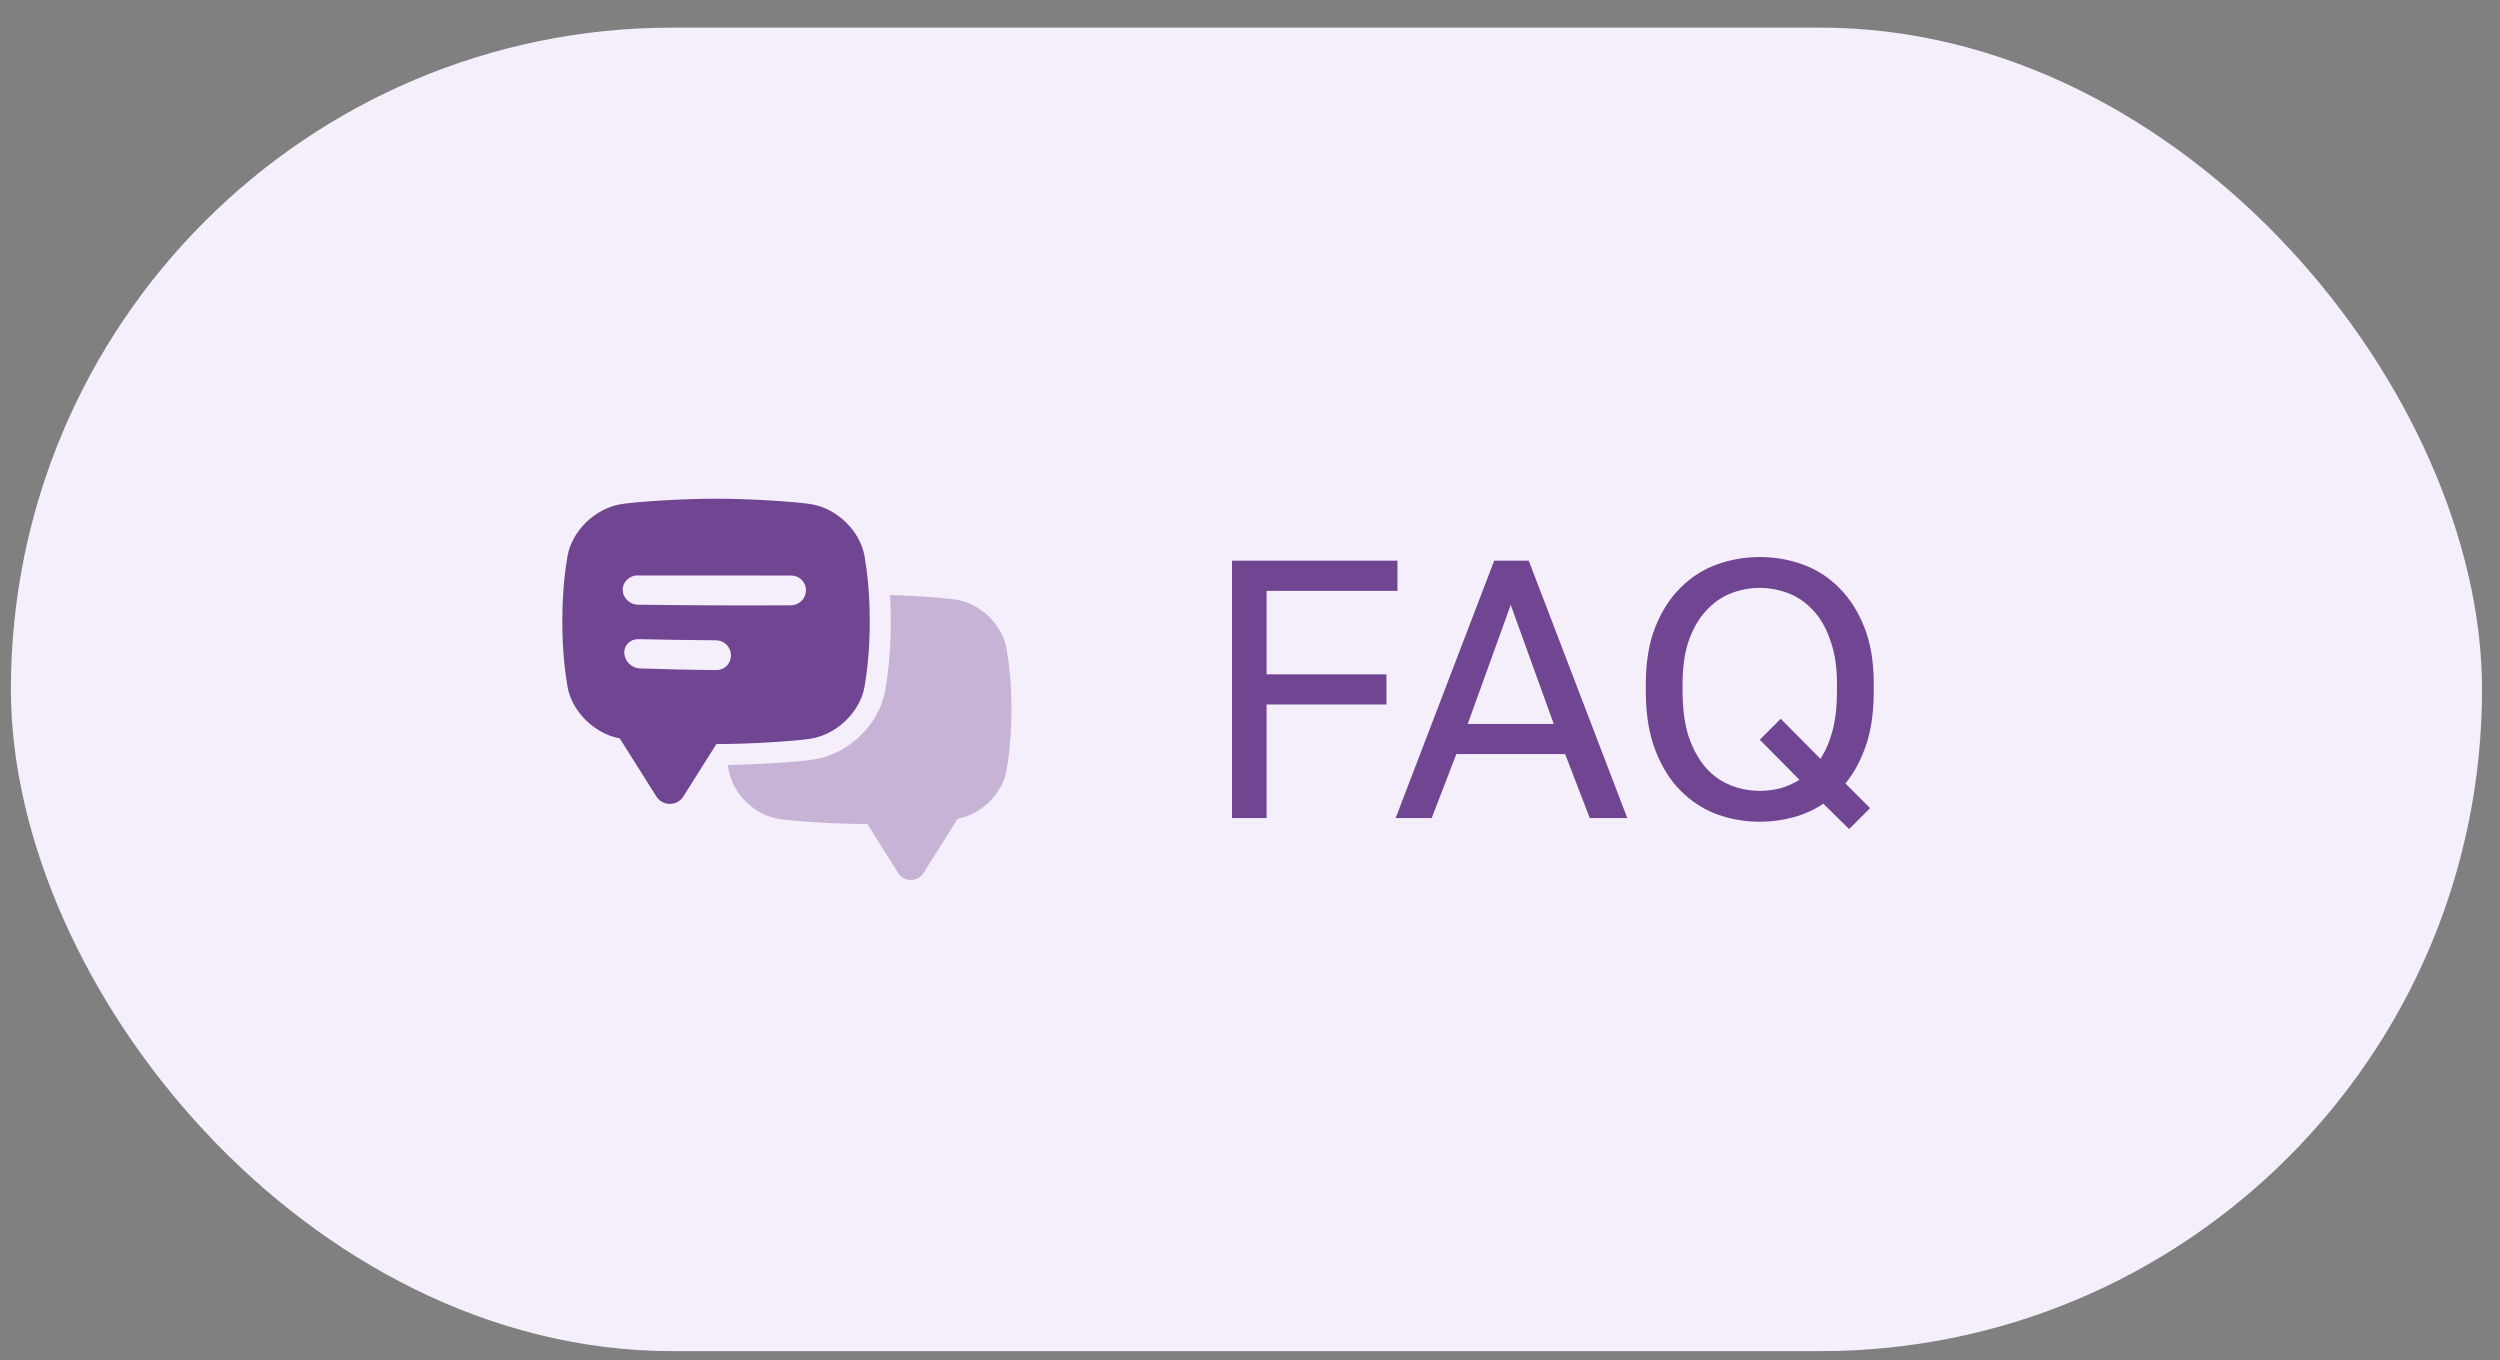 <?xml version="1.0" encoding="UTF-8"?> <svg xmlns="http://www.w3.org/2000/svg" width="68" height="37" viewBox="0 0 68 37" fill="none"><rect x="0" y="0" width="68" height="37" fill="#808080" stroke="none"/><rect x="0.296" y="0.751" width="67.215" height="36" rx="18" fill="#F5EEFB"></rect><path d="M27.376 17.632C27.259 16.981 26.663 16.415 26.011 16.312C25.711 16.263 24.902 16.206 24.209 16.184C24.222 16.415 24.229 16.654 24.229 16.9V16.901C24.229 17.582 24.179 18.196 24.079 18.777V18.782C23.997 19.235 23.755 19.674 23.396 20.018C23.043 20.358 22.599 20.584 22.146 20.656C21.732 20.724 20.601 20.796 19.803 20.808L19.799 20.814C19.807 20.864 19.815 20.912 19.823 20.957C19.941 21.608 20.537 22.174 21.189 22.276C21.583 22.341 22.857 22.419 23.592 22.413L24.431 23.747C24.468 23.805 24.519 23.853 24.579 23.886C24.639 23.919 24.706 23.936 24.774 23.936C24.843 23.936 24.91 23.919 24.971 23.886C25.03 23.853 25.081 23.805 25.118 23.747L26.048 22.27C26.686 22.153 27.263 21.596 27.378 20.957C27.446 20.564 27.51 20.027 27.511 19.293C27.512 18.56 27.444 18.025 27.376 17.632Z" fill="#C6B3D6"></path><path d="M23.515 15.123C23.389 14.427 22.751 13.822 22.054 13.712C21.631 13.642 20.26 13.559 19.476 13.566C18.691 13.559 17.32 13.642 16.897 13.712C16.2 13.822 15.562 14.428 15.437 15.123C15.364 15.544 15.296 16.118 15.296 16.902C15.296 17.687 15.364 18.261 15.437 18.681C15.56 19.363 16.176 19.959 16.858 20.085L17.853 21.664C17.892 21.726 17.946 21.777 18.011 21.813C18.075 21.848 18.147 21.867 18.22 21.867C18.293 21.867 18.365 21.848 18.429 21.813C18.494 21.777 18.548 21.726 18.587 21.664L19.485 20.238C20.271 20.244 21.633 20.161 22.054 20.091C22.752 19.982 23.389 19.376 23.515 18.681C23.586 18.26 23.656 17.686 23.657 16.901C23.657 16.117 23.587 15.544 23.515 15.123ZM19.881 17.824C19.883 17.877 19.873 17.929 19.854 17.977C19.835 18.026 19.806 18.071 19.77 18.108C19.733 18.146 19.689 18.176 19.641 18.196C19.593 18.216 19.541 18.227 19.488 18.227C18.793 18.22 18.097 18.205 17.402 18.181C17.294 18.175 17.192 18.13 17.114 18.055C17.037 17.979 16.989 17.878 16.98 17.77C16.968 17.552 17.14 17.38 17.362 17.385C18.067 17.401 18.773 17.411 19.478 17.416C19.585 17.417 19.688 17.461 19.764 17.537C19.839 17.614 19.882 17.717 19.882 17.824H19.881ZM21.514 16.464C20.127 16.472 18.739 16.466 17.351 16.448C17.128 16.445 16.942 16.265 16.938 16.046C16.935 15.828 17.116 15.651 17.34 15.652C18.733 15.655 20.126 15.655 21.519 15.654C21.572 15.654 21.624 15.664 21.674 15.684C21.723 15.705 21.767 15.734 21.805 15.772C21.843 15.809 21.872 15.854 21.892 15.903C21.913 15.952 21.923 16.005 21.923 16.058C21.922 16.166 21.878 16.269 21.802 16.345C21.725 16.421 21.622 16.464 21.514 16.465V16.464Z" fill="#704592"></path><path d="M33.511 15.251H38.011V16.071H34.451V18.341H37.711V19.161H34.451V22.251H33.511V15.251ZM42.572 20.511H39.612L38.942 22.251H37.962L40.642 15.251H41.582L44.262 22.251H43.242L42.572 20.511ZM39.922 19.691H42.262L41.092 16.451L39.922 19.691ZM47.866 22.351C47.466 22.351 47.08 22.284 46.706 22.151C46.333 22.011 46.003 21.798 45.716 21.511C45.429 21.224 45.2 20.858 45.026 20.411C44.853 19.964 44.766 19.428 44.766 18.801V18.601C44.766 18.001 44.853 17.484 45.026 17.051C45.2 16.618 45.429 16.261 45.716 15.981C46.003 15.694 46.333 15.484 46.706 15.351C47.08 15.218 47.466 15.151 47.866 15.151C48.266 15.151 48.653 15.218 49.026 15.351C49.4 15.484 49.73 15.694 50.016 15.981C50.303 16.261 50.533 16.618 50.706 17.051C50.88 17.484 50.966 18.001 50.966 18.601V18.801C50.966 19.368 50.896 19.858 50.756 20.271C50.616 20.678 50.429 21.024 50.196 21.311L50.866 21.981L50.296 22.551L49.596 21.861C49.343 22.028 49.069 22.151 48.776 22.231C48.483 22.311 48.179 22.351 47.866 22.351ZM47.866 21.511C48.059 21.511 48.246 21.488 48.426 21.441C48.613 21.388 48.786 21.311 48.946 21.211L47.866 20.121L48.436 19.551L49.516 20.641C49.656 20.428 49.766 20.171 49.846 19.871C49.926 19.564 49.966 19.208 49.966 18.801V18.601C49.966 18.141 49.906 17.748 49.786 17.421C49.673 17.088 49.52 16.818 49.326 16.611C49.133 16.398 48.91 16.241 48.656 16.141C48.403 16.041 48.139 15.991 47.866 15.991C47.593 15.991 47.33 16.041 47.076 16.141C46.823 16.241 46.599 16.398 46.406 16.611C46.213 16.818 46.056 17.088 45.936 17.421C45.823 17.748 45.766 18.141 45.766 18.601V18.801C45.766 19.288 45.823 19.704 45.936 20.051C46.056 20.391 46.213 20.671 46.406 20.891C46.599 21.104 46.823 21.261 47.076 21.361C47.33 21.461 47.593 21.511 47.866 21.511Z" fill="#704592"></path></svg> 